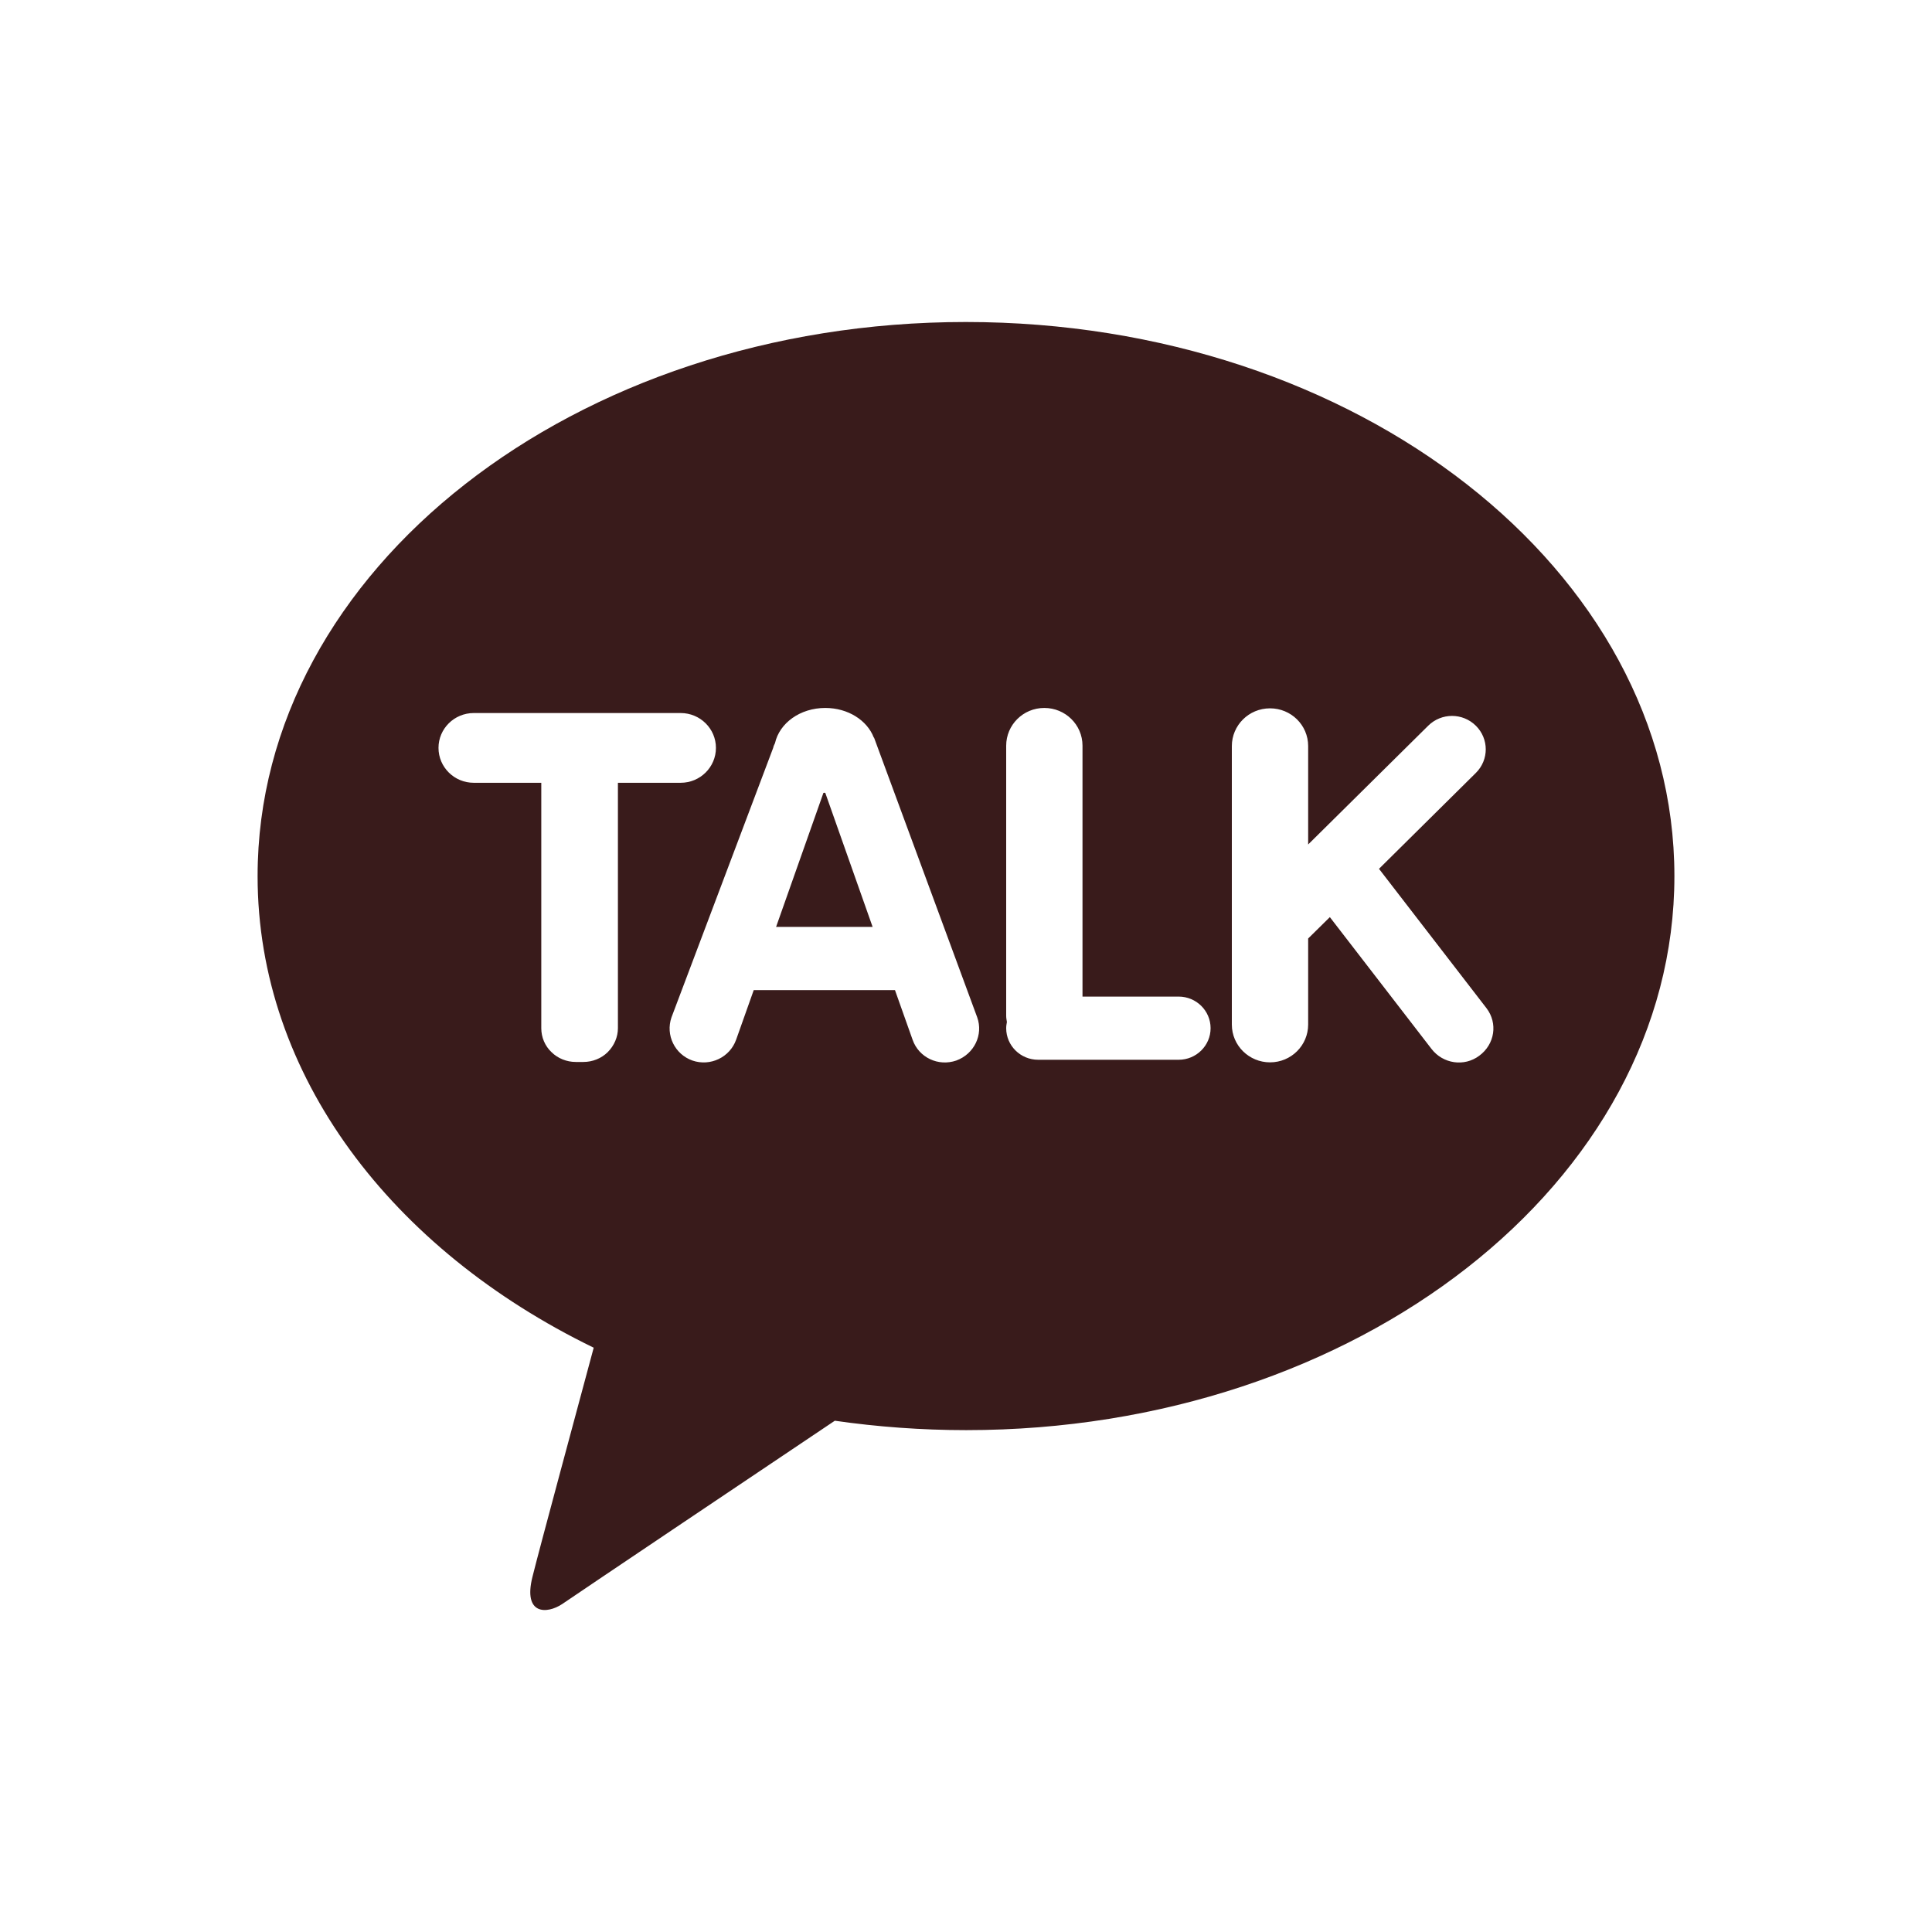 <svg width="30" height="30" viewBox="0 0 30 30" fill="none" xmlns="http://www.w3.org/2000/svg">
<path d="M12.815 12.312L13.55 14.393H12.051L12.786 12.312C12.798 12.307 12.809 12.312 12.815 12.312ZM26 13.604C26 18.356 21.077 22.207 15.003 22.207C14.308 22.207 13.624 22.156 12.963 22.061C11.744 22.878 8.917 24.778 8.729 24.908C8.49 25.066 8.12 25.077 8.268 24.485C8.387 24.006 8.991 21.779 9.219 20.927C6.085 19.405 4 16.699 4 13.604C4 8.851 8.923 5 14.997 5C21.071 5 26 8.851 26 13.604ZM9.584 12.155H10.57C10.872 12.155 11.117 11.912 11.117 11.613C11.117 11.315 10.872 11.072 10.57 11.072H7.356C7.054 11.072 6.809 11.315 6.809 11.613C6.809 11.912 7.054 12.155 7.356 12.155H8.405V15.966C8.405 16.107 8.462 16.242 8.564 16.338C8.661 16.434 8.798 16.49 8.94 16.49H9.06C9.202 16.49 9.339 16.434 9.436 16.338C9.538 16.236 9.595 16.101 9.595 15.966V12.155H9.584ZM15.174 15.797L13.573 11.456L13.567 11.45C13.464 11.185 13.168 10.993 12.815 10.993C12.422 10.993 12.103 11.23 12.034 11.54C12.023 11.563 12.011 11.585 12.006 11.613L10.427 15.797C10.331 16.073 10.479 16.372 10.752 16.468C11.031 16.564 11.333 16.417 11.43 16.146L11.704 15.374H13.897L14.171 16.146C14.268 16.422 14.57 16.564 14.849 16.468C15.128 16.366 15.271 16.067 15.174 15.797ZM18.798 15.966C18.798 15.695 18.576 15.475 18.302 15.475H16.809V11.579C16.809 11.252 16.541 10.993 16.216 10.993C15.886 10.993 15.624 11.258 15.624 11.579V15.774C15.624 15.808 15.63 15.836 15.635 15.87C15.63 15.898 15.624 15.932 15.624 15.966C15.624 16.236 15.846 16.456 16.12 16.456H18.302C18.576 16.456 18.798 16.236 18.798 15.966ZM23.083 15.656L21.413 13.491L22.917 12.002C23.122 11.799 23.122 11.472 22.917 11.269C22.712 11.066 22.382 11.066 22.177 11.269L20.313 13.113V11.585C20.313 11.258 20.046 10.999 19.721 10.999C19.39 10.999 19.128 11.264 19.128 11.585V15.909C19.128 16.236 19.396 16.496 19.721 16.496C20.051 16.496 20.313 16.231 20.313 15.909V14.573L20.65 14.241L22.228 16.287C22.405 16.518 22.735 16.569 22.969 16.394C23.214 16.214 23.259 15.887 23.083 15.656Z" fill="#391B1B"/>
</svg>
